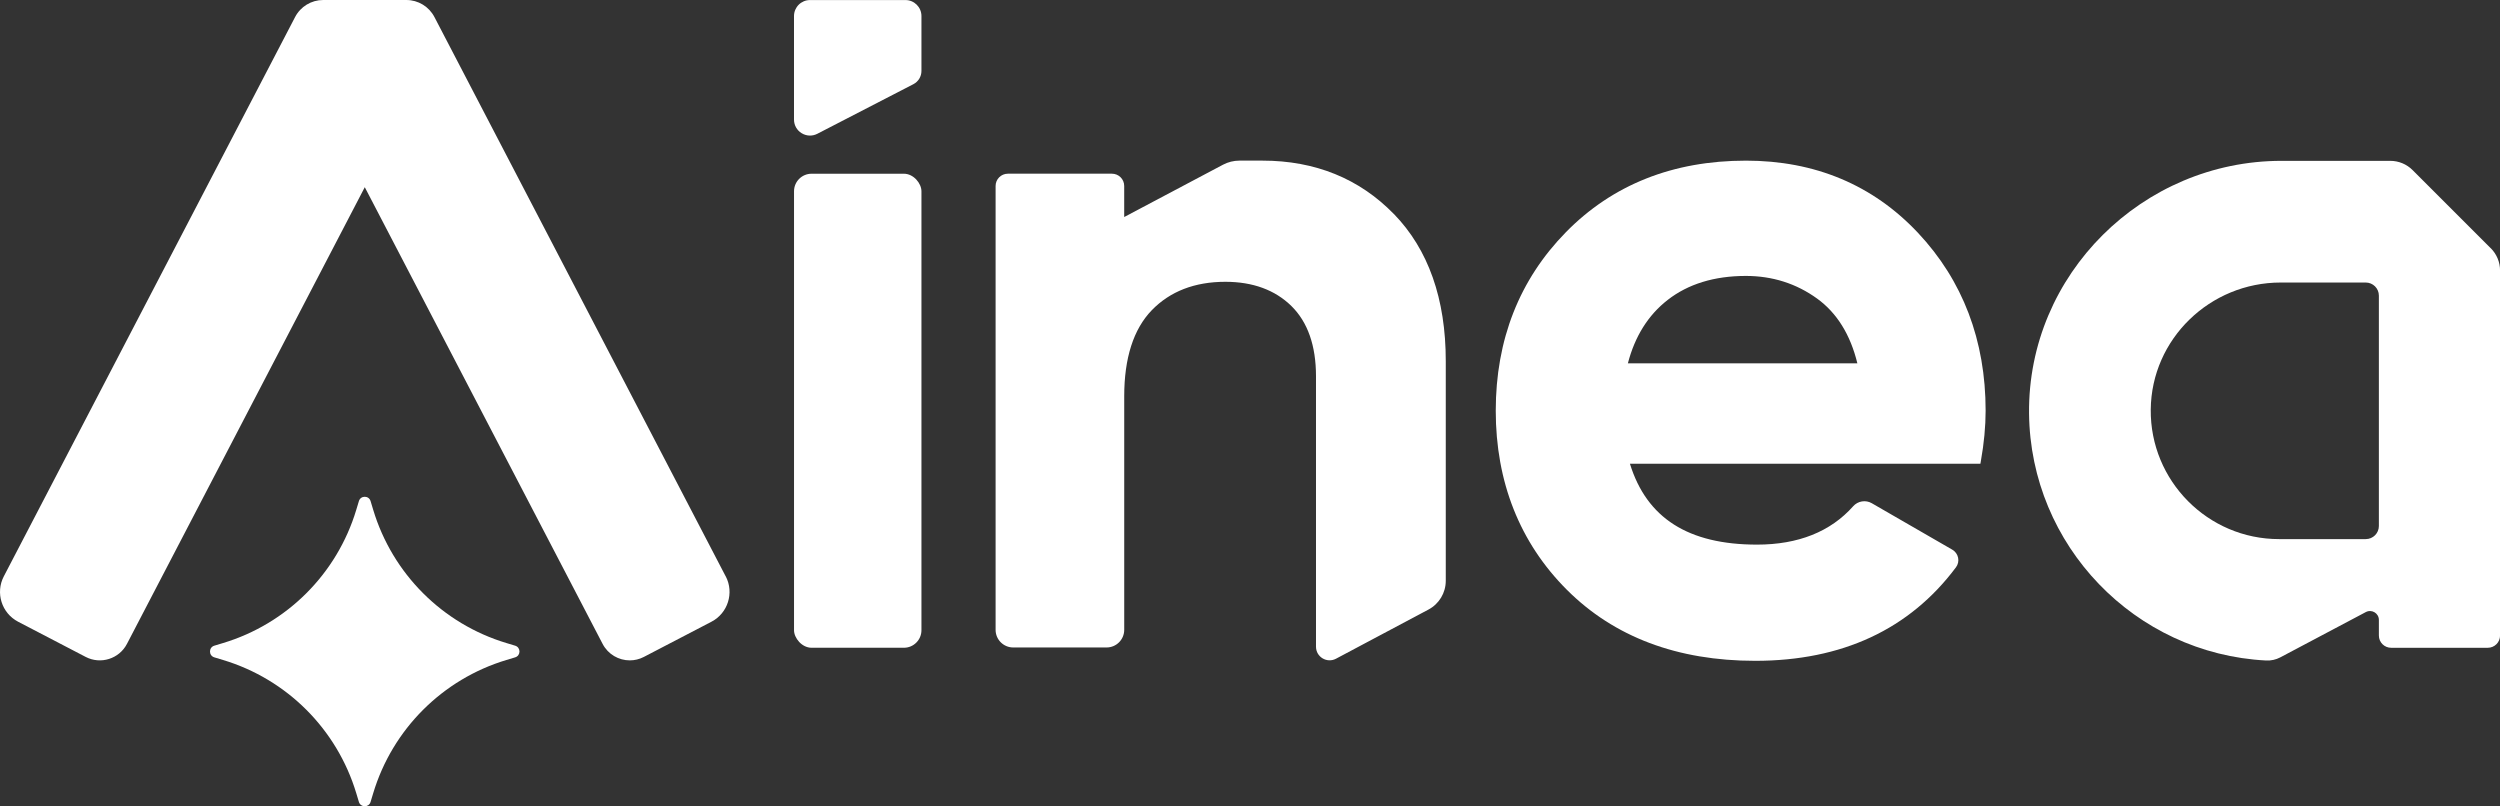 <?xml version="1.0" encoding="UTF-8"?>
<svg xmlns="http://www.w3.org/2000/svg" id="Livello_1" width="800" height="258" viewBox="0 0 1000 322.5"><rect x="0" y="0" width="1000" height="322.5" fill="#333333" stroke="none"/><defs><style>.cls-1{fill:#fff;}</style></defs><rect class="cls-1" x="317.61" y="69.49" width="50.97" height="189.61" rx="7.02" ry="7.02"/><path class="cls-1" d="M320.68,53.29c1.03.63,2.17.94,3.32.94,1,0,2.01-.24,2.94-.72l38.4-19.83c2-1.03,3.24-3.07,3.24-5.31V6.42c0-3.53-2.87-6.4-6.4-6.4h-38.18c-3.53,0-6.4,2.87-6.4,6.4v41.41c0,2.25,1.15,4.29,3.07,5.46Z"/><path class="cls-1" d="M698.34,64.26c-29.15,0-53.37,9.63-71.99,28.63-18.61,18.99-28.05,43.01-28.05,71.41s9.57,52.74,28.43,71.6c18.87,18.87,44.21,28.43,75.34,28.43,34.74,0,61.77-12.59,80.32-37.41.82-1.09,1.13-2.49.85-3.83-.28-1.36-1.13-2.53-2.32-3.22l-32.22-18.59c-2.43-1.4-5.55-.89-7.42,1.21-9.05,10.19-21.99,15.36-38.47,15.36-27.48,0-44.13-10.59-50.84-32.36h140.19l.2-1.14c1.25-7.03,1.89-13.78,1.89-20.05,0-28.13-9.12-52.08-27.09-71.2-18.01-19.13-41.17-28.84-68.83-28.84ZM742.94,145.34h-91.79c2.79-10.78,8.13-19.31,15.91-25.36,8.18-6.38,18.71-9.61,31.29-9.61,10.61,0,20.2,3.05,28.52,9.08,7.89,5.72,13.29,14.42,16.08,25.9Z"/><path class="cls-1" d="M202.58,263.99l3.48-1.05c2.31-.7,2.31-3.97,0-4.67l-3.48-1.05c-25.58-7.7-45.59-27.72-53.3-53.3l-1.05-3.48c-.7-2.31-3.97-2.31-4.67,0l-1.05,3.48c-7.7,25.58-27.72,45.59-53.3,53.3l-3.48,1.05c-2.31.7-2.31,3.97,0,4.67l3.48,1.05c25.58,7.7,45.59,27.72,53.3,53.3l1.05,3.48c.7,2.31,3.97,2.31,4.67,0l1.05-3.48c7.7-25.58,27.72-45.59,53.3-53.3Z"/><path class="cls-1" d="M996.3,99.3l-31.27-31.27c-2.37-2.37-5.57-3.69-8.92-3.69h-43.51c-55.54,0-101.52,45.45-100.98,100.99.52,52.95,42.4,96.19,94.82,98.87,1.97.1,3.93-.33,5.67-1.25l34.22-18.12c2.37-1.25,5.22.46,5.22,3.14v6.24c0,2.7,2.19,4.9,4.9,4.9h38.67c2.7,0,4.9-2.19,4.9-4.9V108.21c0-3.35-1.34-6.55-3.7-8.92ZM911.61,215.64c-28.46,0-51.59-23.3-51.31-51.82.27-28.25,23.72-50.81,51.97-50.81h34.03c2.9,0,5.25,2.35,5.25,5.25v92.13c0,2.9-2.35,5.25-5.25,5.25h-34.68Z"/><path class="cls-1" d="M557.55,85.61c-13.79-14.17-31.48-21.36-52.57-21.36h-9.2c-2.29,0-4.55.56-6.57,1.63l-39.53,20.93v-12.43c0-2.71-2.2-4.9-4.9-4.9h-41.64c-2.71,0-4.9,2.2-4.9,4.9v177.56c0,3.89,3.16,7.05,7.05,7.05h37.35c3.89,0,7.05-3.16,7.05-7.05v-93.44c0-15.27,3.71-26.85,11.02-34.41,7.3-7.54,17.2-11.37,29.43-11.37,10.98,0,19.86,3.26,26.41,9.68,6.54,6.42,9.85,15.87,9.85,28.1v108.18c0,4.11,4.37,6.73,8,4.81l37-19.67c4.25-2.26,6.91-6.68,6.91-11.5v-87.91c0-24.87-6.98-44.66-20.76-58.82Z"/><path class="cls-1" d="M290.28,230.55L173.78,6.83c-2.2-4.22-6.51-6.83-11.26-6.83h-33.23c-4.75,0-9.07,2.62-11.26,6.83L1.52,230.55c-3.42,6.58-.86,14.71,5.72,18.14l27.04,14.08c5.98,3.11,13.38.78,16.49-5.2l95.14-182.69,95.14,182.69c2.18,4.18,6.45,6.58,10.86,6.58,1.9,0,3.83-.44,5.63-1.38l27.04-14.08c6.58-3.42,9.14-11.56,5.72-18.14Z"/></svg>

